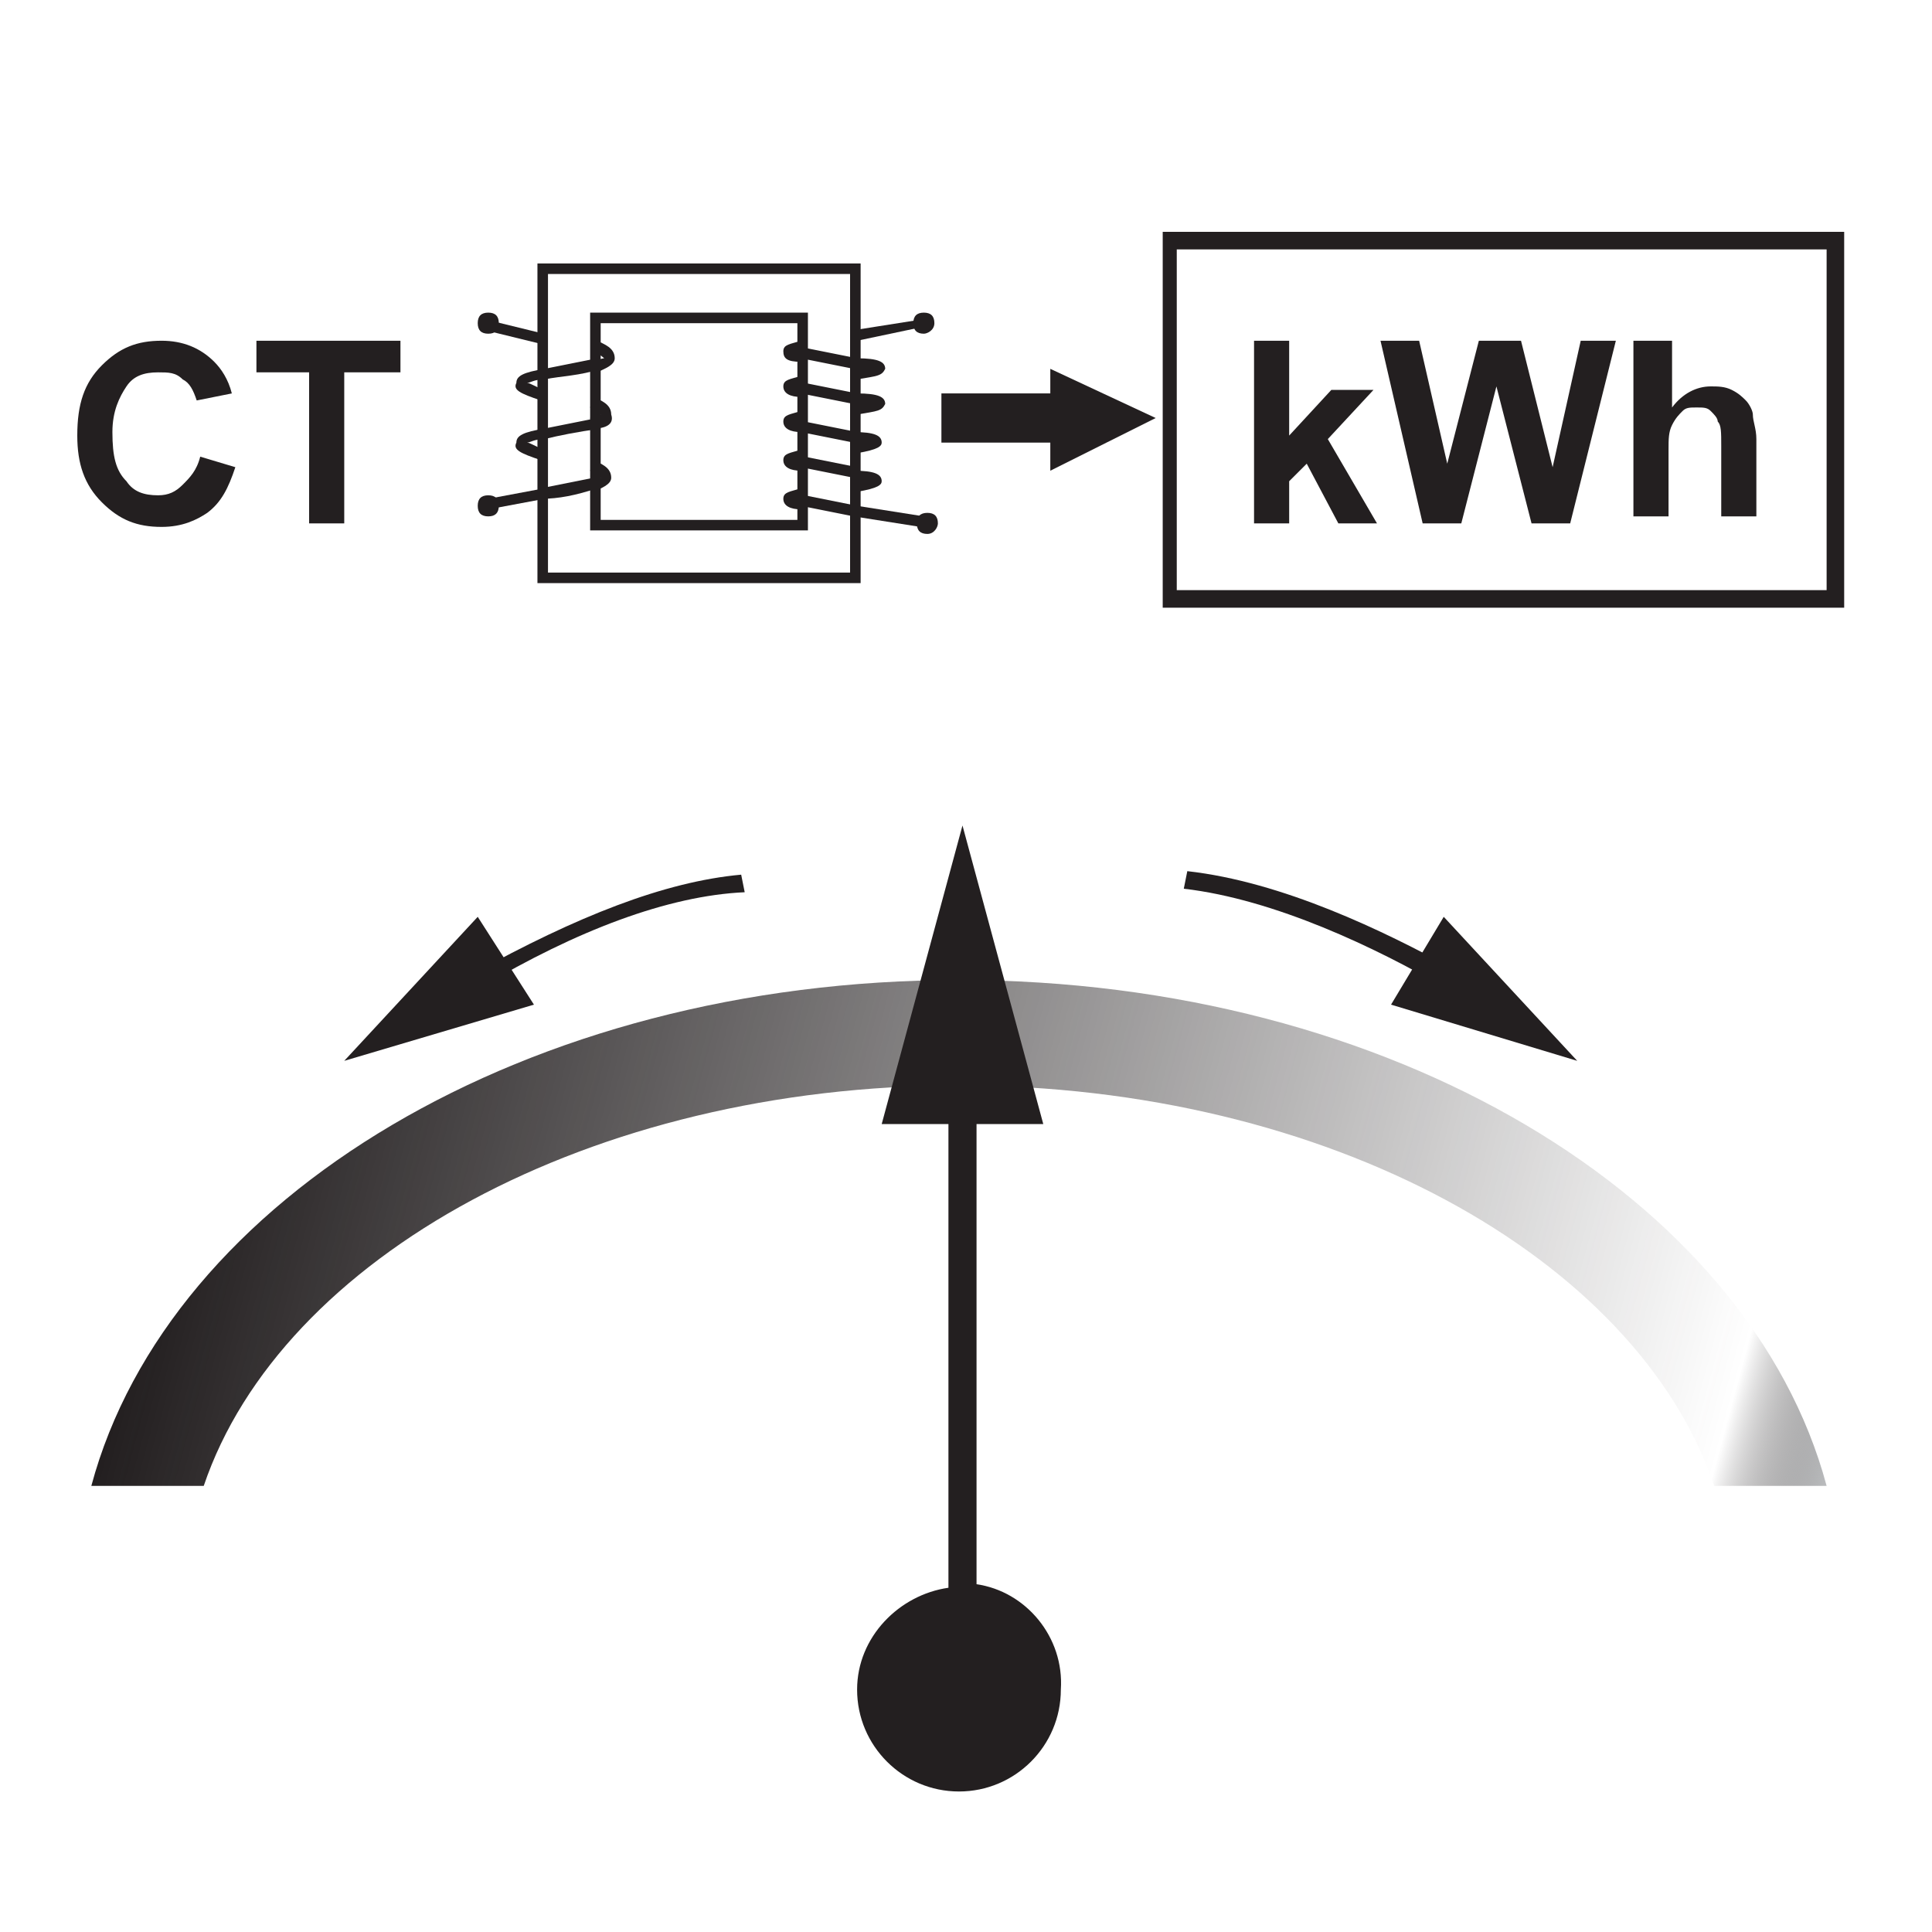 <?xml version="1.0" encoding="utf-8"?>
<!-- Generator: Adobe Illustrator 27.9.0, SVG Export Plug-In . SVG Version: 6.00 Build 0)  -->
<svg version="1.1" id="Layer_1" xmlns="http://www.w3.org/2000/svg" xmlns:xlink="http://www.w3.org/1999/xlink" x="0px" y="0px"
	 viewBox="0 0 55 55" style="enable-background:new 0 0 55 55;" xml:space="preserve">
<style type="text/css">
	.st0{display:none;}
	.st1{display:inline;}
	.st2{fill:#231F20;}
	.st3{fill:url(#SVGID_1_);}
</style>
<g class="st0">
	<g class="st1">
		<path d="M54,1v53H1V1H54 M55,0H0v55h55V0L55,0z"/>
	</g>
</g>
<g>
	<g>
		<g>
			<path class="st2" d="M5.7,13l1,0.3c-0.2,0.6-0.4,1-0.8,1.3C5.6,14.8,5.2,15,4.6,15c-0.7,0-1.2-0.2-1.7-0.7s-0.7-1.1-0.7-1.9
				c0-0.9,0.2-1.5,0.7-2s1-0.7,1.7-0.7c0.6,0,1.1,0.2,1.5,0.6c0.2,0.2,0.4,0.5,0.5,0.9l-1,0.2c-0.1-0.3-0.2-0.5-0.4-0.6
				c-0.2-0.2-0.4-0.2-0.7-0.2c-0.4,0-0.7,0.1-0.9,0.4c-0.2,0.3-0.4,0.7-0.4,1.3c0,0.7,0.1,1.1,0.4,1.4c0.2,0.3,0.5,0.4,0.9,0.4
				c0.3,0,0.5-0.1,0.7-0.3S5.6,13.4,5.7,13z"/>
		</g>
		<g>
			<path class="st2" d="M8.8,14.9v-4.3H7.3V9.7h4.1v0.9H9.8v4.3H8.8z"/>
		</g>
	</g>
	<g>
		<g>
			<path class="st2" d="M35.7,14.9V9.7h1v2.7l1.2-1.3h1.2l-1.3,1.4l1.4,2.4h-1.1l-0.9-1.7l-0.5,0.5v1.2H35.7z"/>
		</g>
		<g>
			<path class="st2" d="M40.5,14.9l-1.2-5.2h1.1l0.8,3.5l0.9-3.5h1.2l0.9,3.6L45,9.7h1l-1.3,5.2h-1.1l-1-3.9l-1,3.9H40.5z"/>
		</g>
		<g>
			<path class="st2" d="M47.6,9.7v1.9c0.3-0.4,0.7-0.6,1.1-0.6c0.2,0,0.4,0,0.6,0.1s0.3,0.2,0.4,0.3c0.1,0.1,0.2,0.3,0.2,0.4
				c0,0.2,0.1,0.4,0.1,0.7v2.2h-1v-2c0-0.4,0-0.6-0.1-0.7c0-0.1-0.1-0.2-0.2-0.3c-0.1-0.1-0.2-0.1-0.4-0.1s-0.3,0-0.4,0.1
				c-0.1,0.1-0.2,0.2-0.3,0.4s-0.1,0.4-0.1,0.7v1.9h-1v-5H47.6z"/>
		</g>
	</g>
	<g>
		<path class="st2" d="M52.5,17.3H33.1V6.6h19.4V17.3z M33.5,16.8H52V7.1H33.5V16.8z"/>
	</g>
	<g>
		<path class="st2" d="M24.5,16.6h-9.2V7.5h9.2V16.6z M15.6,16.3h8.6V7.8h-8.6V16.3z"/>
	</g>
	<g>
		<path class="st2" d="M23,15.1h-6.2V8.9H23V15.1z M17.1,14.8h5.6V9.2h-5.6V14.8z"/>
	</g>
	<g>
		<path class="st2" d="M15.4,11.4c-0.6-0.2-0.8-0.3-0.7-0.5c0-0.2,0.2-0.3,0.8-0.4v0.3c-0.3,0-0.4,0.1-0.5,0.1
			c0.1,0,0.2,0.1,0.5,0.2L15.4,11.4z"/>
	</g>
	<g>
		<path class="st2" d="M15.5,10.8v-0.3c0.5-0.1,1-0.2,1.5-0.3l0.1,0.3C16.5,10.7,16,10.7,15.5,10.8z"/>
	</g>
	<g>
		<path class="st2" d="M17,10.6l-0.1-0.3c0.2-0.1,0.3-0.1,0.3-0.1s-0.1-0.1-0.3-0.2L17,9.7c0.2,0.1,0.5,0.2,0.5,0.5
			C17.5,10.4,17.2,10.5,17,10.6z"/>
	</g>
	<g>
		<path class="st2" d="M24.4,14l-0.1-0.3c0,0,0,0,0.1,0c0,0,0,0-0.1,0v-0.3c0.6,0,0.8,0.1,0.8,0.3C25.1,13.8,25,13.9,24.4,14z"/>
	</g>
	<g>
		<path class="st2" d="M24.3,13.6c-0.5-0.1-1-0.2-1.5-0.3l0.1-0.3c0.5,0.1,1,0.2,1.5,0.3L24.3,13.6z"/>
	</g>
	<g>
		<path class="st2" d="M22.8,13.4c-0.3,0-0.5-0.1-0.5-0.3s0.2-0.2,0.5-0.3l0.1,0.3l0,0L22.8,13.4z"/>
	</g>
	<g>
		<path class="st2" d="M24.3,14.7c-0.5-0.1-1-0.2-1.5-0.3l0.1-0.3c0.5,0.1,1,0.2,1.5,0.3L24.3,14.7z"/>
	</g>
	<g>
		<path class="st2" d="M22.8,14.5c-0.3,0-0.5-0.1-0.5-0.3s0.2-0.2,0.5-0.3l0.1,0.3l0,0L22.8,14.5z"/>
	</g>
	<g>
		<path class="st2" d="M24.4,12.9l-0.1-0.3c0,0,0,0,0.1,0c0,0,0,0-0.1,0v-0.3c0.6,0,0.8,0.1,0.8,0.3C25.1,12.7,25,12.8,24.4,12.9z"
			/>
	</g>
	<g>
		<path class="st2" d="M24.3,12.6c-0.5-0.1-1-0.2-1.5-0.3l0.1-0.3c0.5,0.1,1,0.2,1.5,0.3L24.3,12.6z"/>
	</g>
	<g>
		<path class="st2" d="M22.8,12.3c-0.3,0-0.5-0.1-0.5-0.3s0.2-0.2,0.5-0.3l0.1,0.3l0,0L22.8,12.3z"/>
	</g>
	<g>
		<path class="st2" d="M24.4,11.8l-0.1-0.3c0,0,0,0,0.1,0l0,0v-0.3c0.6,0,0.8,0.1,0.8,0.3C25.1,11.7,25,11.7,24.4,11.8z"/>
	</g>
	<g>
		<path class="st2" d="M24.3,11.5c-0.5-0.1-1-0.2-1.5-0.3l0.1-0.3c0.5,0.1,1,0.2,1.5,0.3L24.3,11.5z"/>
	</g>
	<g>
		<path class="st2" d="M22.8,11.3c-0.3,0-0.5-0.1-0.5-0.3s0.2-0.2,0.5-0.3l0.1,0.3l0,0L22.8,11.3z"/>
	</g>
	<g>
		<path class="st2" d="M24.4,10.8l-0.1-0.3c0,0,0,0,0.1,0l0,0v-0.3c0.6,0,0.8,0.1,0.8,0.3C25.1,10.7,25,10.7,24.4,10.8z"/>
	</g>
	<g>
		<path class="st2" d="M24.3,10.5c-0.5-0.1-1-0.2-1.5-0.3l0.1-0.3c0.5,0.1,1,0.2,1.5,0.3L24.3,10.5z"/>
	</g>
	<g>
		<path class="st2" d="M22.8,10.3c-0.4,0-0.5-0.1-0.5-0.3s0.2-0.2,0.5-0.3l0.1,0.3l0,0L22.8,10.3z"/>
	</g>
	<g>
		<path class="st2" d="M15.4,13.1c-0.6-0.2-0.8-0.3-0.7-0.5c0-0.2,0.2-0.3,0.8-0.4v0.3c-0.3,0-0.4,0.1-0.5,0.1
			c0.1,0,0.2,0.1,0.5,0.2L15.4,13.1z"/>
	</g>
	<g>
		<path class="st2" d="M15.5,12.5v-0.3c0.5-0.1,1-0.2,1.5-0.3l0.1,0.3C16.4,12.3,15.9,12.4,15.5,12.5z"/>
	</g>
	<g>
		<path class="st2" d="M16.9,12.2l-0.1-0.3c0.2-0.1,0.3-0.1,0.3-0.1s-0.1-0.1-0.3-0.2l0.1-0.3c0.2,0.1,0.5,0.2,0.5,0.5
			C17.5,12.1,17.2,12.2,16.9,12.2z"/>
	</g>
	<g>
		<path class="st2" d="M15.4,14.2v-0.3c0.5-0.1,1-0.2,1.5-0.3l0.1,0.3C16.4,14.1,15.9,14.2,15.4,14.2z"/>
	</g>
	<g>
		<path class="st2" d="M16.9,14l-0.1-0.3c0.2-0.1,0.3-0.1,0.3-0.1s-0.1-0.1-0.3-0.2l0.1-0.3c0.2,0.1,0.5,0.2,0.5,0.5
			C17.4,13.8,17.1,13.9,16.9,14z"/>
	</g>
	<g>
		<rect x="14.5" y="8.6" transform="matrix(0.238 -0.971 0.971 0.238 2.049 21.443)" class="st2" width="0.3" height="1.6"/>
	</g>
	<g>
		<polygon class="st2" points="13.9,14.5 13.9,14.2 15.5,13.9 15.5,14.2 		"/>
	</g>
	<g>
		<polygon class="st2" points="24.4,9.7 24.3,9.4 26.2,9.1 26.3,9.3 		"/>
	</g>
	<g>
		<polygon class="st2" points="26.2,15 24.3,14.7 24.4,14.4 26.3,14.7 		"/>
	</g>
	<g>
		<path class="st2" d="M13.9,9.5c-0.2,0-0.3-0.1-0.3-0.3s0.1-0.3,0.3-0.3s0.3,0.1,0.3,0.3S14.1,9.5,13.9,9.5z M13.9,9.2L13.9,9.2
			v0.1V9.2z"/>
	</g>
	<g>
		<path class="st2" d="M13.9,14.7c-0.2,0-0.3-0.1-0.3-0.3s0.1-0.3,0.3-0.3s0.3,0.1,0.3,0.3C14.2,14.6,14.1,14.7,13.9,14.7z
			 M13.9,14.4L13.9,14.4L13.9,14.4z"/>
	</g>
	<g>
		<path class="st2" d="M26.4,15.2c-0.2,0-0.3-0.1-0.3-0.3s0.1-0.3,0.3-0.3c0.2,0,0.3,0.1,0.3,0.3C26.7,15,26.6,15.2,26.4,15.2z
			 M26.4,14.9L26.4,14.9V15V14.9z"/>
	</g>
	<g>
		<path class="st2" d="M26.3,9.5c-0.2,0-0.3-0.1-0.3-0.3s0.1-0.3,0.3-0.3c0.2,0,0.3,0.1,0.3,0.3S26.4,9.5,26.3,9.5z M26.3,9.2
			L26.3,9.2L26.3,9.2z"/>
	</g>
	<g>
		<polygon class="st2" points="26.8,12.6 29.9,12.6 29.9,13.4 32.9,11.9 29.9,10.5 29.9,11.2 26.8,11.2 		"/>
	</g>
</g>
<linearGradient id="SVGID_1_" gradientUnits="userSpaceOnUse" x1="5.483" y1="23.949" x2="51.503" y2="11.618" gradientTransform="matrix(1 0 0 -1 0 55.89)">
	<stop  offset="0" style="stop-color:#231F20"/>
	<stop  offset="8.355609e-02" style="stop-color:#231F20;stop-opacity:0.91"/>
	<stop  offset="0.932" style="stop-color:#231F20;stop-opacity:0"/>
	<stop  offset="1" style="stop-color:#BBBDBF"/>
</linearGradient>
<path class="st3" d="M5.8,42.3c2.2-6.5,11-11.4,21.5-11.4s19.3,4.9,21.5,11.4H52c-2.2-8.2-12.4-14.4-24.7-14.4S4.8,34.1,2.6,42.3
	H5.8z"/>
<g>
	<g>
		<path class="st2" d="M27.8,45.1V32h1.9l-2.3-8.5L25.1,32H27v13.2c-1.4,0.2-2.6,1.4-2.6,2.9c0,1.6,1.3,2.9,2.9,2.9s2.9-1.3,2.9-2.9
			C30.3,46.6,29.2,45.3,27.8,45.1z"/>
	</g>
	<g>
		<g>
			<path class="st2" d="M41.1,28.1c-1.9-1.1-4.8-2.5-7.4-2.8l0.1-0.5c2.7,0.3,5.6,1.7,7.6,2.8L41.1,28.1z"/>
		</g>
		<g>
			<g>
				<polygon class="st2" points="41.1,26.1 44.9,30.2 39.6,28.6 				"/>
			</g>
		</g>
	</g>
	<g>
		<g>
			<path class="st2" d="M13.7,28.1l-0.2-0.4c2.9-1.6,5.4-2.6,7.6-2.8l0.1,0.5C19,25.5,16.4,26.5,13.7,28.1z"/>
		</g>
		<g>
			<g>
				<polygon class="st2" points="15.2,28.6 9.8,30.2 13.6,26.1 				"/>
			</g>
		</g>
	</g>
</g>
</svg>
